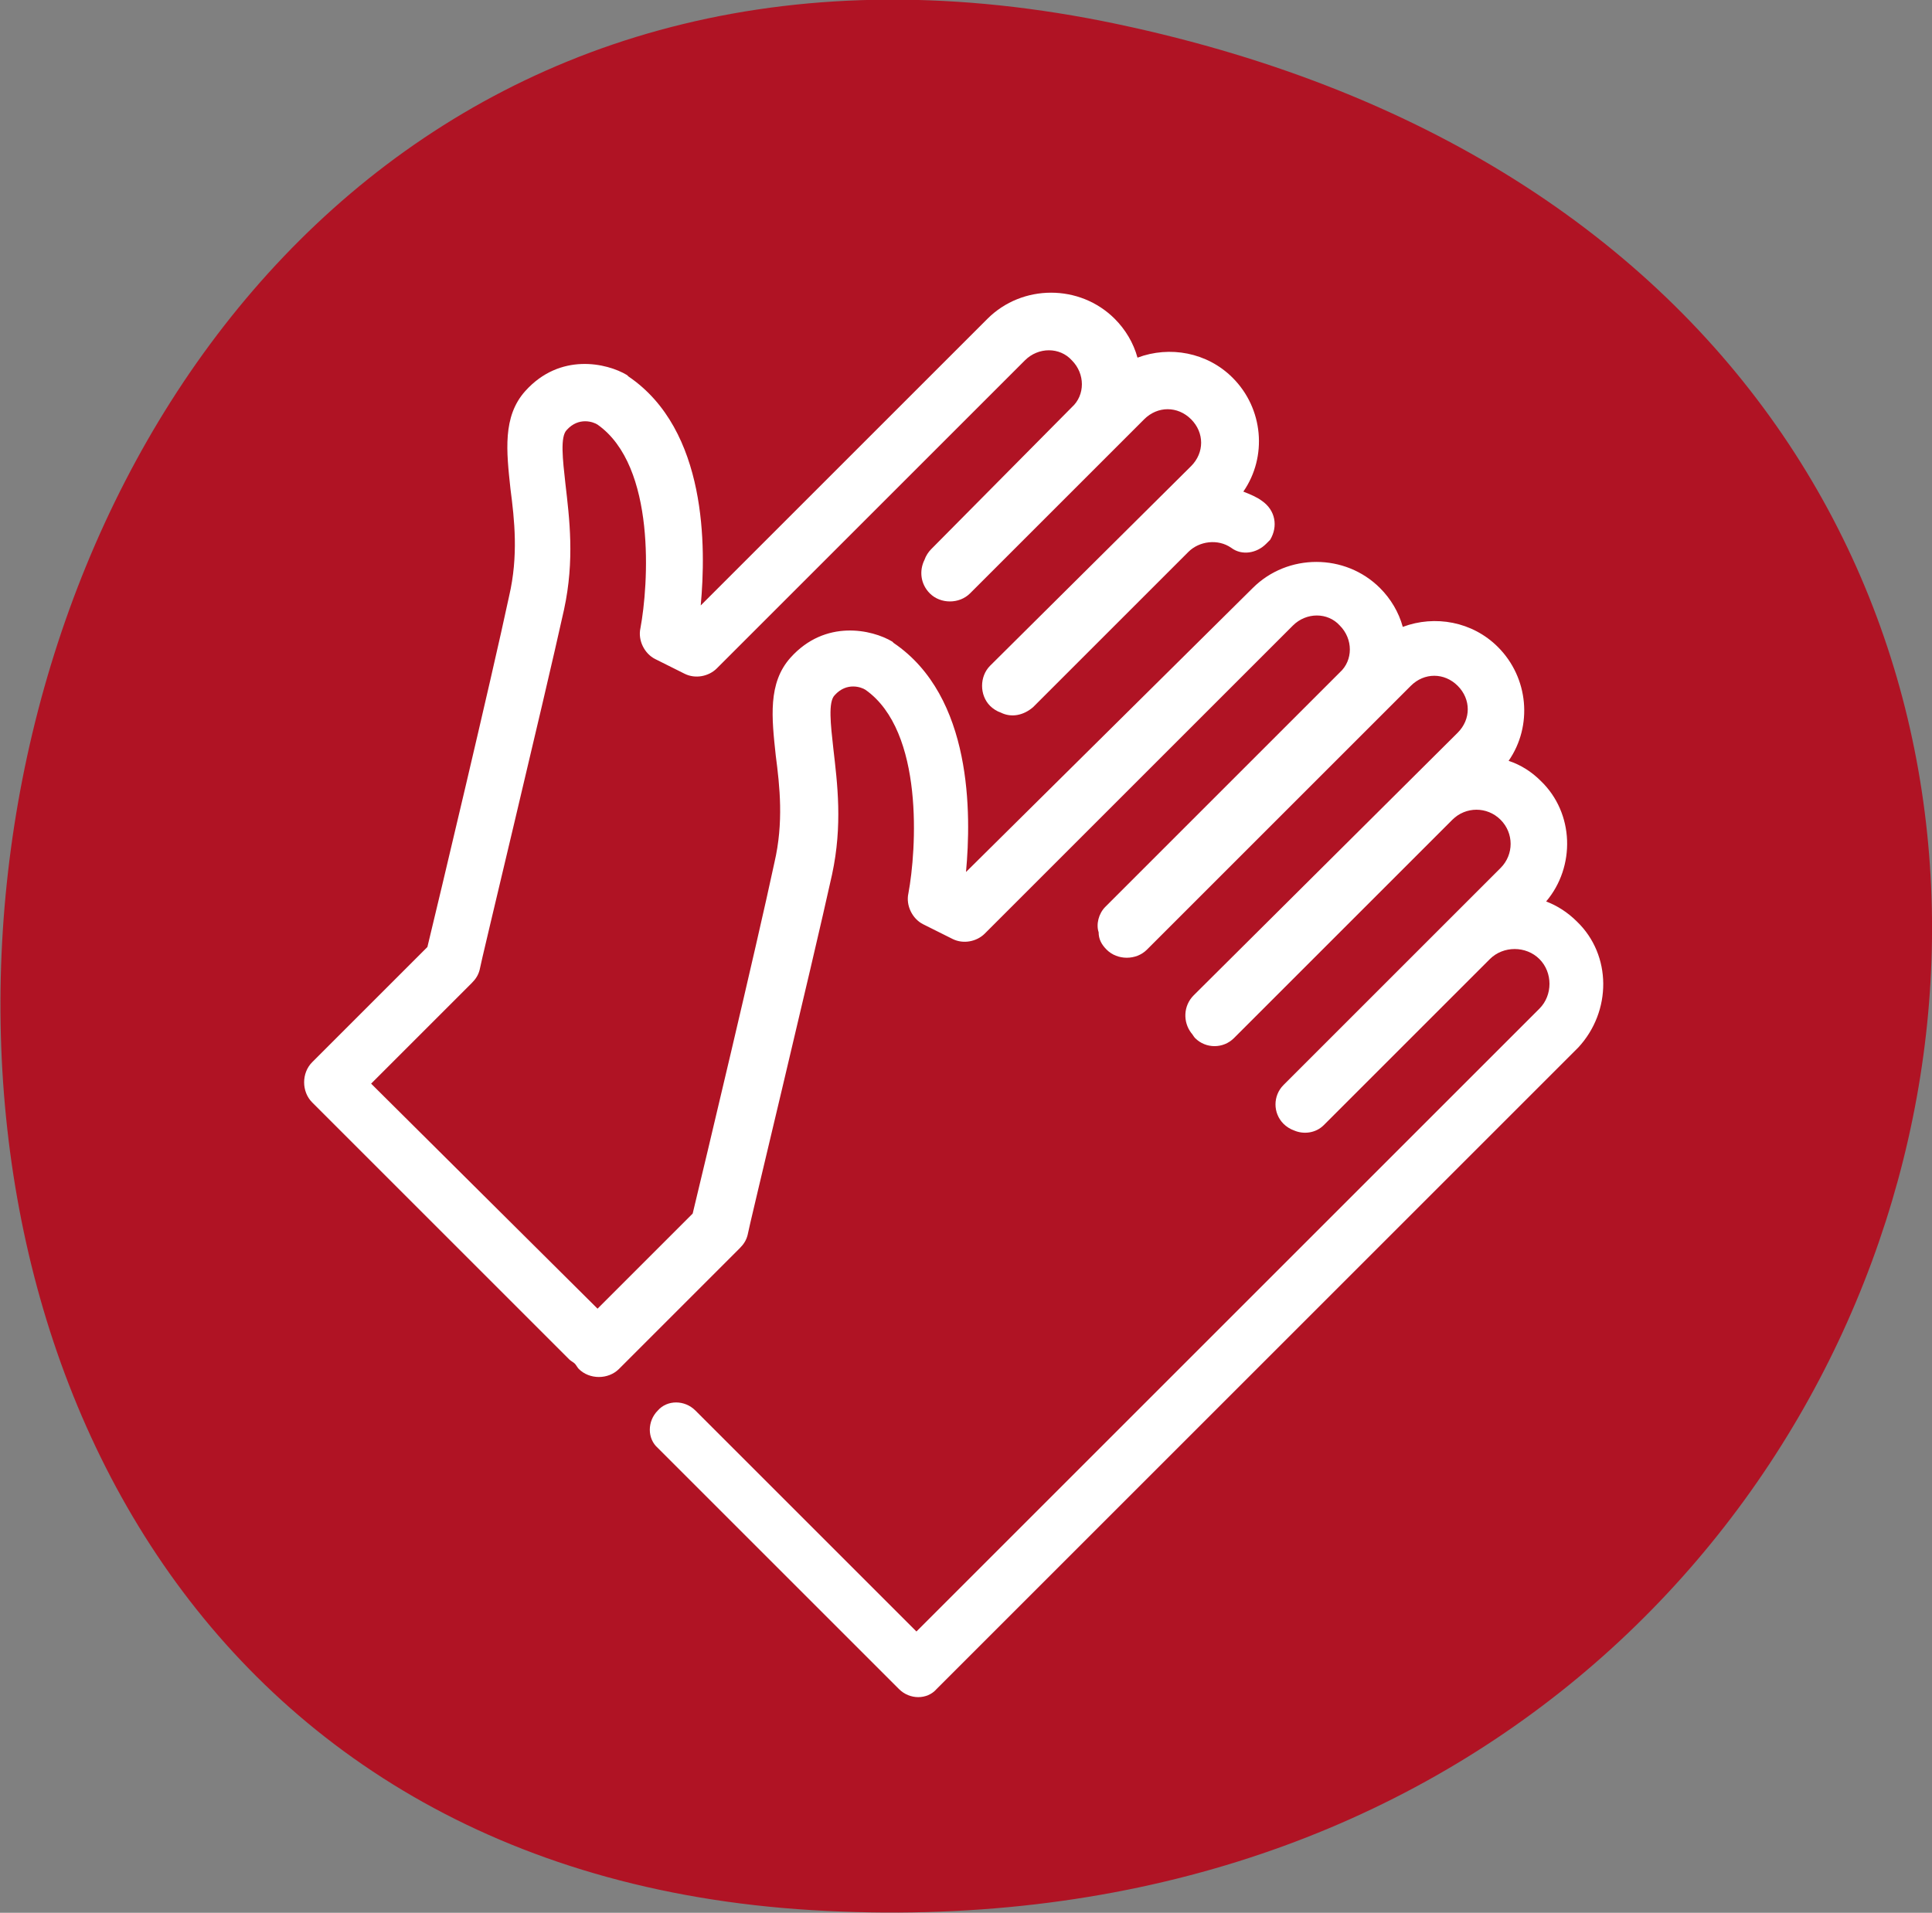 <?xml version="1.0" encoding="UTF-8"?> <svg xmlns="http://www.w3.org/2000/svg" xmlns:xlink="http://www.w3.org/1999/xlink" version="1.1" id="Capa_1" x="0px" y="0px" viewBox="0 0 144.2 142.8" style="enable-background:new 0 0 144.2 142.8;" xml:space="preserve"><rect x="0" y="0" width="144.2" height="142.8" fill="#808080" stroke="none"/> <style type="text/css"> .st0{fill:#B01324;} .st1{fill:#FFFFFF;} </style> <g> <path class="st0" d="M83.4,1.8C-12.7-18.5-32.8,137,60.6,142.6S179.5,22.1,83.4,1.8"></path> <path class="st1" d="M117.7,68.8c-0.7-0.7-1.5-1.2-2.3-1.5c2.2-2.6,2.1-6.6-0.4-9c-0.7-0.7-1.5-1.2-2.4-1.5 c1.8-2.6,1.5-6.2-0.8-8.5c-1.9-1.9-4.7-2.4-7.1-1.5c-0.3-1.1-0.9-2.1-1.7-2.9c-2.6-2.6-6.9-2.6-9.5,0L72.1,65.1 c0.4-4.3,0.5-13.1-5.4-17.1c0,0-0.1-0.1-0.1-0.1c-1.5-0.9-5-1.7-7.6,1.2c-1.7,1.9-1.4,4.5-1.1,7.3c0.3,2.3,0.6,5-0.1,8 c-1.3,6.1-5.3,22.9-6.1,26.2l-7.1,7.1L27.7,80.9l7.5-7.5c0.3-0.3,0.5-0.6,0.6-1c0-0.2,4.8-20.1,6.3-26.9c0.8-3.7,0.4-6.8,0.1-9.4 c-0.2-1.8-0.4-3.5,0.1-4c0.9-1,2-0.6,2.3-0.4c4.4,3.1,3.8,12,3.2,15.2c-0.2,0.9,0.3,1.9,1.1,2.3l2.2,1.1c0.8,0.4,1.8,0.2,2.4-0.4 l23-23c1-1,2.6-1,3.5,0c1,1,1,2.6,0,3.5L69.5,41c-0.2,0.2-0.4,0.5-0.5,0.8c-0.4,0.8-0.3,1.8,0.4,2.5c0.8,0.8,2.2,0.8,3,0l13-13 c1-1,2.5-1,3.5,0c1,1,1,2.5,0,3.5L73.9,49.7c-0.8,0.8-0.8,2.2,0,3c0.2,0.2,0.5,0.4,0.8,0.5c0.8,0.4,1.7,0.2,2.4-0.4l11.6-11.6 c0.8-0.8,2.2-1,3.2-0.3c0.8,0.6,1.9,0.4,2.6-0.3c0.1-0.1,0.2-0.2,0.3-0.3c0.6-1,0.4-2.2-0.6-2.9c-0.4-0.3-0.9-0.5-1.4-0.7 c1.8-2.6,1.5-6.2-0.8-8.5c-1.9-1.9-4.7-2.4-7.1-1.5c-0.3-1.1-0.9-2.1-1.7-2.9c-2.6-2.6-6.9-2.6-9.5,0L52.3,45.2 c0.4-4.3,0.5-13.1-5.4-17.1c0,0-0.1-0.1-0.1-0.1c-1.5-0.9-5-1.7-7.6,1.2c-1.7,1.9-1.4,4.5-1.1,7.3c0.3,2.3,0.6,5-0.1,8 c-1.3,6.1-5.3,22.9-6.1,26.2l-8.6,8.6c-0.8,0.8-0.8,2.2,0,3l19.2,19.2c0.1,0.1,0.3,0.2,0.4,0.3c0.1,0.1,0.2,0.3,0.3,0.4 c0.8,0.8,2.2,0.8,3,0l9-9c0.3-0.3,0.5-0.6,0.6-1c0-0.2,4.8-20.1,6.3-26.9c0.8-3.7,0.4-6.8,0.1-9.4c-0.2-1.8-0.4-3.5,0.1-4 c0.9-1,2-0.6,2.3-0.4c4.4,3.1,3.8,12,3.2,15.2c-0.2,0.9,0.3,1.9,1.1,2.3l2.2,1.1c0.8,0.4,1.8,0.2,2.4-0.4l23-23c1-1,2.6-1,3.5,0 c1,1,1,2.6,0,3.5L82.5,67.7C82,68.2,81.8,69,82,69.6c0,0.5,0.2,0.9,0.6,1.3c0.8,0.8,2.2,0.8,3,0l19.7-19.7c1-1,2.5-1,3.5,0 c1,1,1,2.5,0,3.5L89.1,74.3c-0.8,0.8-0.8,2-0.2,2.8c0.1,0.1,0.2,0.3,0.3,0.4c0.8,0.8,2.1,0.8,2.9,0l16.3-16.3c1-1,2.6-1,3.6,0 c1,1,1,2.6,0,3.6L95.8,81c-0.8,0.8-0.8,2.1,0,2.9c0.2,0.2,0.5,0.4,0.8,0.5c0.7,0.3,1.6,0.2,2.2-0.4l12.4-12.4c1-1,2.7-1,3.7,0 c1,1,1,2.7,0,3.7l-46.5,46.5l-16.5-16.5c-0.8-0.8-2.1-0.8-2.8,0c-0.8,0.8-0.8,2.1,0,2.8l18,18c0.8,0.8,2.1,0.8,2.8,0l47.9-47.9 C120.3,75.5,120.3,71.3,117.7,68.8z"></path> </g> </svg> 